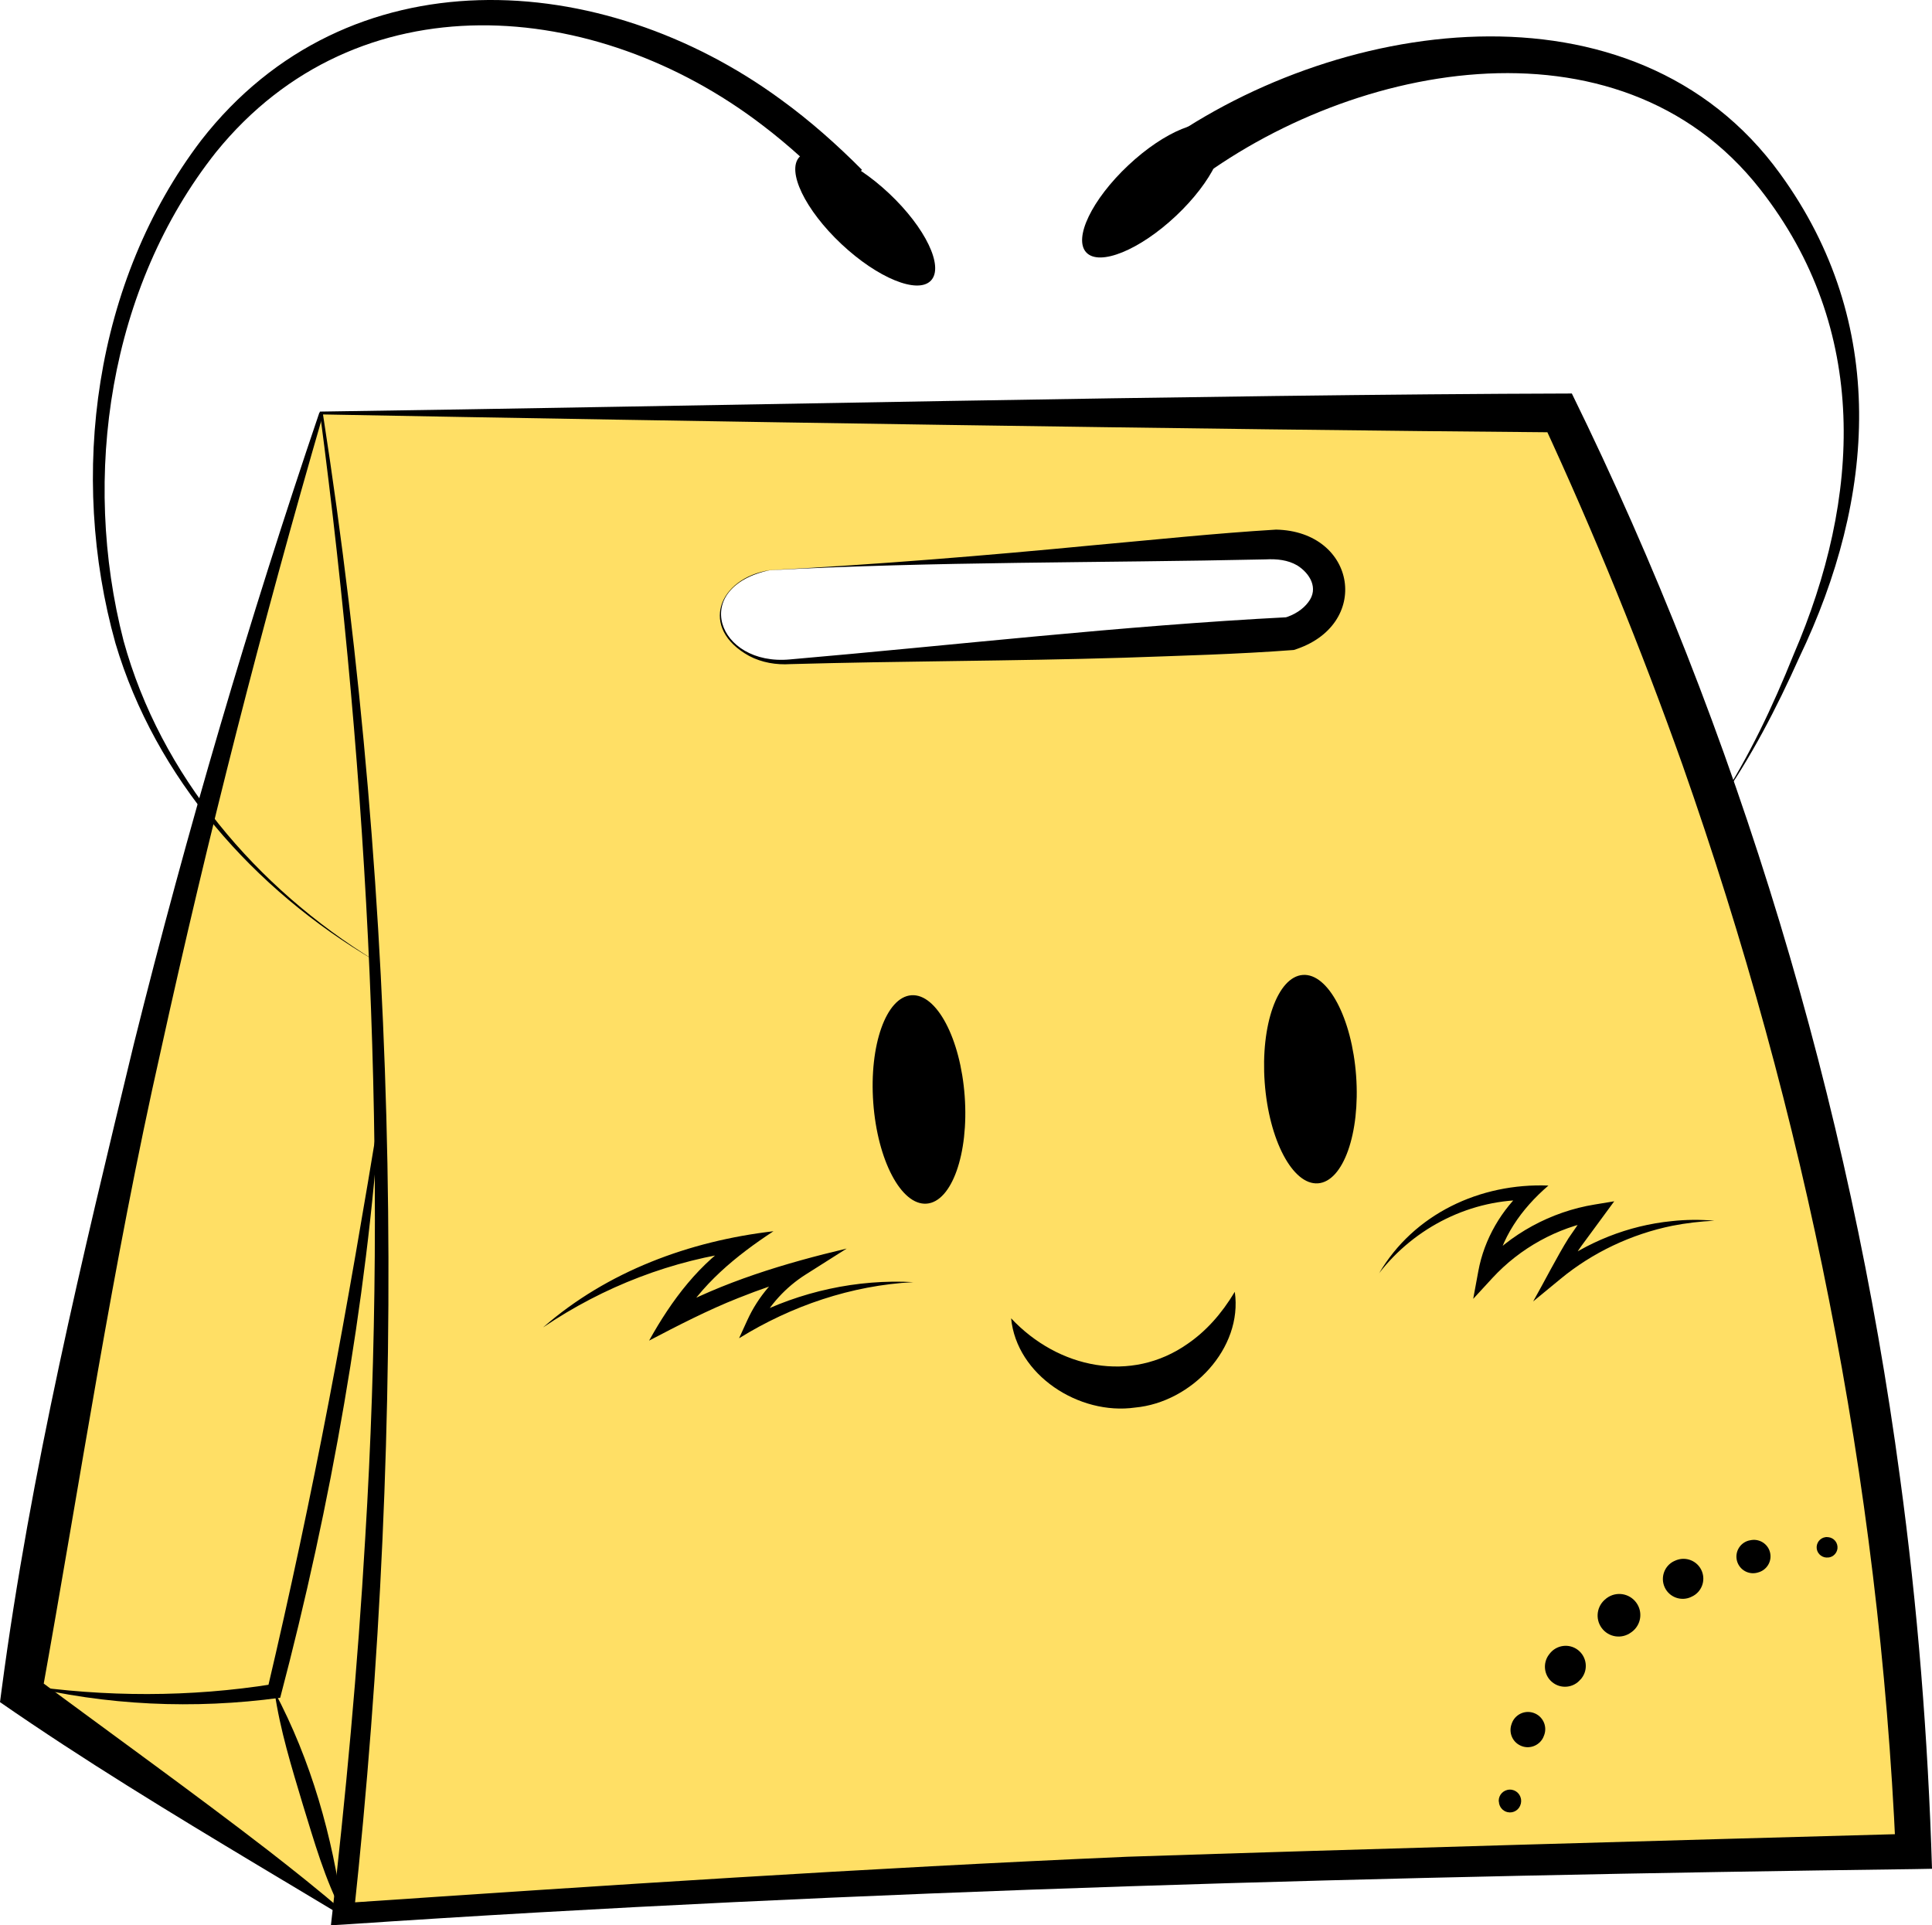 <svg width="294" height="293" viewBox="0 0 294 293" fill="none" xmlns="http://www.w3.org/2000/svg">
<path d="M271.975 156.299C262.04 119.765 249.54 88.48 237.361 62.852H48.908C40.139 90.643 31.73 120.508 24.102 152.344C15.204 189.415 8.436 224.63 3.308 257.554C19.333 269.062 36.178 279.751 52.203 291.259C94.317 288.584 138.045 285.87 182.236 284.308C219.26 283.003 255.591 282.158 291.205 281.748C289.872 247.378 285.052 204.341 271.975 156.299ZM196.158 96.468C170.839 97.889 145.507 99.297 120.187 100.718C113.905 101.306 109.29 96.98 109.572 93.204C109.79 90.323 112.88 87.469 117.174 86.777C158.25 84.397 188.248 82.899 193.504 82.86C194.44 82.86 196.889 82.86 199.055 84.281C199.35 84.473 202.158 86.368 202.312 89.402C202.466 92.384 199.991 95.354 196.158 96.481V96.468Z" fill="#FFDF65"/>
<path d="M49.151 63.057C60.882 138.532 62.01 215.516 53.831 291.426L52.1 289.621C91.88 286.92 131.686 284.283 171.543 282.555C205.593 281.428 256.681 279.994 291.166 279.047L288.487 281.863C287.231 253.663 283.833 225.578 278.346 197.889C272.911 170.214 265.373 142.961 256.014 116.348C249.707 98.631 242.617 81.183 234.707 64.12L237.374 65.797C183.992 65.374 103.226 64.082 49.164 63.07L49.151 63.057ZM48.664 62.635C104.251 61.854 184.235 60.024 239.194 59.883C264.616 111.688 281.462 167.654 289.128 224.823C291.82 244.574 293.397 264.467 294 284.385L291.23 284.436C212.58 285.46 130.571 287.585 52.305 292.872L50.356 292.987C52.613 273.415 54.433 253.778 55.574 234.103C59.087 176.883 56.151 119.42 48.664 62.622V62.635Z" fill="black"/>
<path d="M49.203 62.942C39.896 94.957 31.64 127.267 24.486 159.819C17.14 192.321 12.23 225.258 6.333 258.015L5.09 255.045C16.628 263.622 29.486 272.851 40.806 281.594C44.729 284.641 48.613 287.739 52.382 290.977L52.011 291.502L39.255 283.86C25.986 275.898 12.743 267.859 0 259.026L0.256 257.081C4.641 223.926 12.525 191.335 20.371 158.859C28.448 126.447 37.87 94.368 48.613 62.75L49.229 62.942H49.203Z" fill="black"/>
<path d="M3.295 256.39C15.987 258.271 28.935 258.297 41.601 256.274L40.691 257.094C44.127 242.501 47.242 227.844 50.062 213.123C52.806 198.85 55.472 183.181 57.844 168.793C56.818 183.796 54.921 198.722 52.383 213.545C49.806 228.624 46.537 243.576 42.639 258.361C29.537 260.14 16.128 259.551 3.295 256.39Z" fill="black"/>
<path d="M41.755 257.375C47.357 267.91 50.601 279.469 52.203 291.259C49.421 285.985 47.819 280.225 46.075 274.592C44.383 268.947 42.614 263.263 41.768 257.375H41.755Z" fill="black"/>
<path d="M117.161 86.765C104.892 89.363 109.136 101.396 120.225 100.347C145.48 98.158 170.672 95.226 196.004 93.921L195.427 94.023C196.94 93.6 198.299 92.717 199.093 91.629C200.709 89.53 199.324 87.251 197.414 86.048C195.965 85.203 194.312 85.037 192.594 85.126C167.569 85.677 142.198 85.433 117.161 86.778V86.765ZM117.161 86.765C133.417 85.907 150.185 84.537 166.351 82.976C175.62 82.144 184.876 81.158 194.183 80.595C206.478 80.851 208.798 95.213 196.876 98.913C188.286 99.566 179.62 99.783 170.992 100.091C162.557 100.347 154.095 100.475 145.647 100.59C137.199 100.705 128.738 100.833 120.289 101.063C118.135 101.204 115.918 100.833 114.007 99.822C106.328 95.597 109.302 87.981 117.174 86.752L117.161 86.765Z" fill="black"/>
<path d="M56.972 146.148C38.691 135.434 23.64 118.396 17.564 97.876C10.41 72.287 14.307 42.768 30.627 21.339C52.895 -7.245 91.573 -4.852 118.854 15.169C123.264 18.369 127.341 21.992 131.174 25.845L127.443 29.365C123.892 25.64 120.098 22.145 115.982 19.022C90.65 -0.346 54.421 -3.431 32.883 23.144C16.615 43.664 12.333 72.453 18.807 97.53C24.435 117.999 39.037 135.126 56.985 146.148H56.972Z" fill="black"/>
<path d="M261.54 122.287C266.155 115.17 269.771 107.502 272.924 99.655C283.244 75.73 284.539 50.077 267.835 28.777C246.169 1.14 204.299 9.627 179.928 29.174L175.352 23.003C202.53 2.727 248.605 -4.378 270.899 26.46C287.411 49.181 285.437 75.769 273.809 100.039C270.347 107.771 266.425 115.349 261.54 122.287Z" fill="black"/>
<path d="M178.943 32.863C184.469 27.668 187.323 21.732 185.319 19.607C183.314 17.481 177.209 19.97 171.684 25.166C166.158 30.361 163.304 36.296 165.309 38.422C167.313 40.548 173.418 38.059 178.943 32.863Z" fill="black"/>
<path d="M141.669 42.691C143.674 40.565 140.82 34.63 135.294 29.434C129.768 24.238 123.664 21.75 121.659 23.875C119.654 26.001 122.509 31.936 128.034 37.132C133.56 42.328 139.665 44.816 141.669 42.691Z" fill="black"/>
<path d="M140.997 183.169C144.838 182.891 147.437 175.566 146.8 166.808C146.164 158.051 142.534 151.177 138.692 151.455C134.851 151.733 132.252 159.058 132.889 167.816C133.525 176.574 137.155 183.447 140.997 183.169Z" fill="black"/>
<path d="M200.562 180.077C204.404 179.799 207.002 172.473 206.366 163.716C205.729 154.958 202.099 148.084 198.258 148.363C194.416 148.641 191.818 155.966 192.454 164.724C193.09 173.481 196.72 180.355 200.562 180.077Z" fill="black"/>
<path d="M153.865 200.616C161.032 208.258 172.121 210.562 180.749 204.482C183.467 202.613 185.851 200.014 187.902 196.583C189.146 205.186 181.326 213.404 172.736 214.198C164.198 215.414 154.699 209.256 153.865 200.616Z" fill="black"/>
<path d="M82.676 201.973C92.432 193.46 104.931 188.852 117.7 187.367C112.021 191.092 106.611 195.508 103.239 201.473L101.56 199.707C109.931 195.086 119.546 192.205 128.84 190.004L122.597 193.959C119.597 195.854 117.11 198.568 115.469 201.742L114.136 200.475C121.751 196.532 130.456 194.638 138.981 195.111C129.546 195.61 120.469 198.708 112.469 203.649L113.726 200.897C115.354 197.326 118.02 194.202 121.328 192.013L122.277 194.113C118.905 195.098 115.572 196.238 112.316 197.543C107.777 199.336 103.111 201.742 98.778 204.008C102.213 197.838 106.457 192.129 112.508 188.314L113.29 190.337C102.354 191.719 91.816 195.79 82.689 201.973H82.676Z" fill="black"/>
<path d="M209.837 193.806C215.132 184.73 225.247 180.007 235.631 180.416C231.516 183.949 228.323 188.442 227.426 193.87L225.285 192.807C229.772 187.777 236.028 184.372 242.695 183.296L245.643 182.81L243.848 185.255L240.618 189.646C239.695 190.926 238.605 192.935 237.746 194.292L236.182 192.999C241.477 189.006 247.797 186.484 254.374 185.831C256.54 185.588 258.72 185.575 260.873 185.767C258.72 185.869 256.579 186.125 254.476 186.535C248.258 187.802 242.323 190.606 237.464 194.625L233.31 198.043C234.9 195.24 237.003 191.105 238.695 188.417L241.913 183.744L243.079 185.703C236.964 186.791 231.298 189.94 227.106 194.484L224.183 197.659L224.965 193.422C225.862 188.545 228.503 184.039 232.182 180.775L232.9 182.618C223.952 182.4 215.298 186.701 209.824 193.806H209.837Z" fill="black"/>
<path d="M228.067 274.157V274.093V274.08C228.041 273.146 228.785 272.365 229.734 272.34C230.67 272.314 231.452 273.056 231.477 274.004C231.477 274.144 231.477 274.285 231.439 274.413V274.464L231.426 274.49C231.221 275.399 230.323 275.975 229.413 275.77C228.644 275.604 228.106 274.912 228.093 274.157H228.067Z" fill="black"/>
<path d="M230.003 262.431L230.041 262.303C230.515 260.921 232.002 260.191 233.374 260.665C234.746 261.138 235.477 262.623 235.002 263.993C234.964 264.083 234.925 264.198 234.887 264.287L234.836 264.39V264.415C234.195 265.708 232.631 266.259 231.336 265.619C230.131 265.043 229.58 263.66 230.003 262.419V262.431Z" fill="black"/>
<path d="M235.733 251.768L235.81 251.666C236.836 250.322 238.759 250.053 240.105 251.077C241.451 252.101 241.72 254.021 240.695 255.366C240.669 255.404 240.631 255.455 240.592 255.493L240.515 255.583H240.502C239.413 256.889 237.477 257.055 236.182 255.967C234.926 254.917 234.746 253.061 235.721 251.781L235.733 251.768Z" fill="black"/>
<path d="M244.387 243.281L244.49 243.204C245.913 242.142 247.913 242.436 248.977 243.857C250.041 245.278 249.746 247.275 248.323 248.338L248.284 248.363L248.195 248.427C246.759 249.477 244.759 249.157 243.721 247.723C242.695 246.302 243.003 244.331 244.4 243.281H244.387Z" fill="black"/>
<path d="M254.938 237.483L255.066 237.432C256.618 236.817 258.374 237.572 258.989 239.121C259.579 240.619 258.899 242.296 257.464 242.962H257.438L257.335 243.026C255.823 243.73 254.015 243.064 253.323 241.553C252.631 240.043 253.284 238.238 254.797 237.547C254.848 237.521 254.912 237.496 254.964 237.483H254.938Z" fill="black"/>
<path d="M266.398 234.385L266.527 234.359C267.898 234.154 269.193 235.089 269.398 236.471C269.59 237.739 268.796 238.929 267.591 239.275H267.578L267.462 239.313C266.116 239.697 264.719 238.916 264.334 237.572C263.95 236.228 264.732 234.833 266.078 234.449C266.18 234.423 266.27 234.398 266.373 234.385H266.398Z" fill="black"/>
<path d="M278.155 233.924H278.219C279.078 234.014 279.693 234.769 279.617 235.627C279.54 236.343 278.988 236.907 278.309 237.009H278.296H278.245C277.399 237.137 276.591 236.548 276.463 235.703C276.335 234.846 276.924 234.052 277.77 233.924C277.899 233.898 278.027 233.898 278.155 233.924Z" fill="black"/>
</svg>
